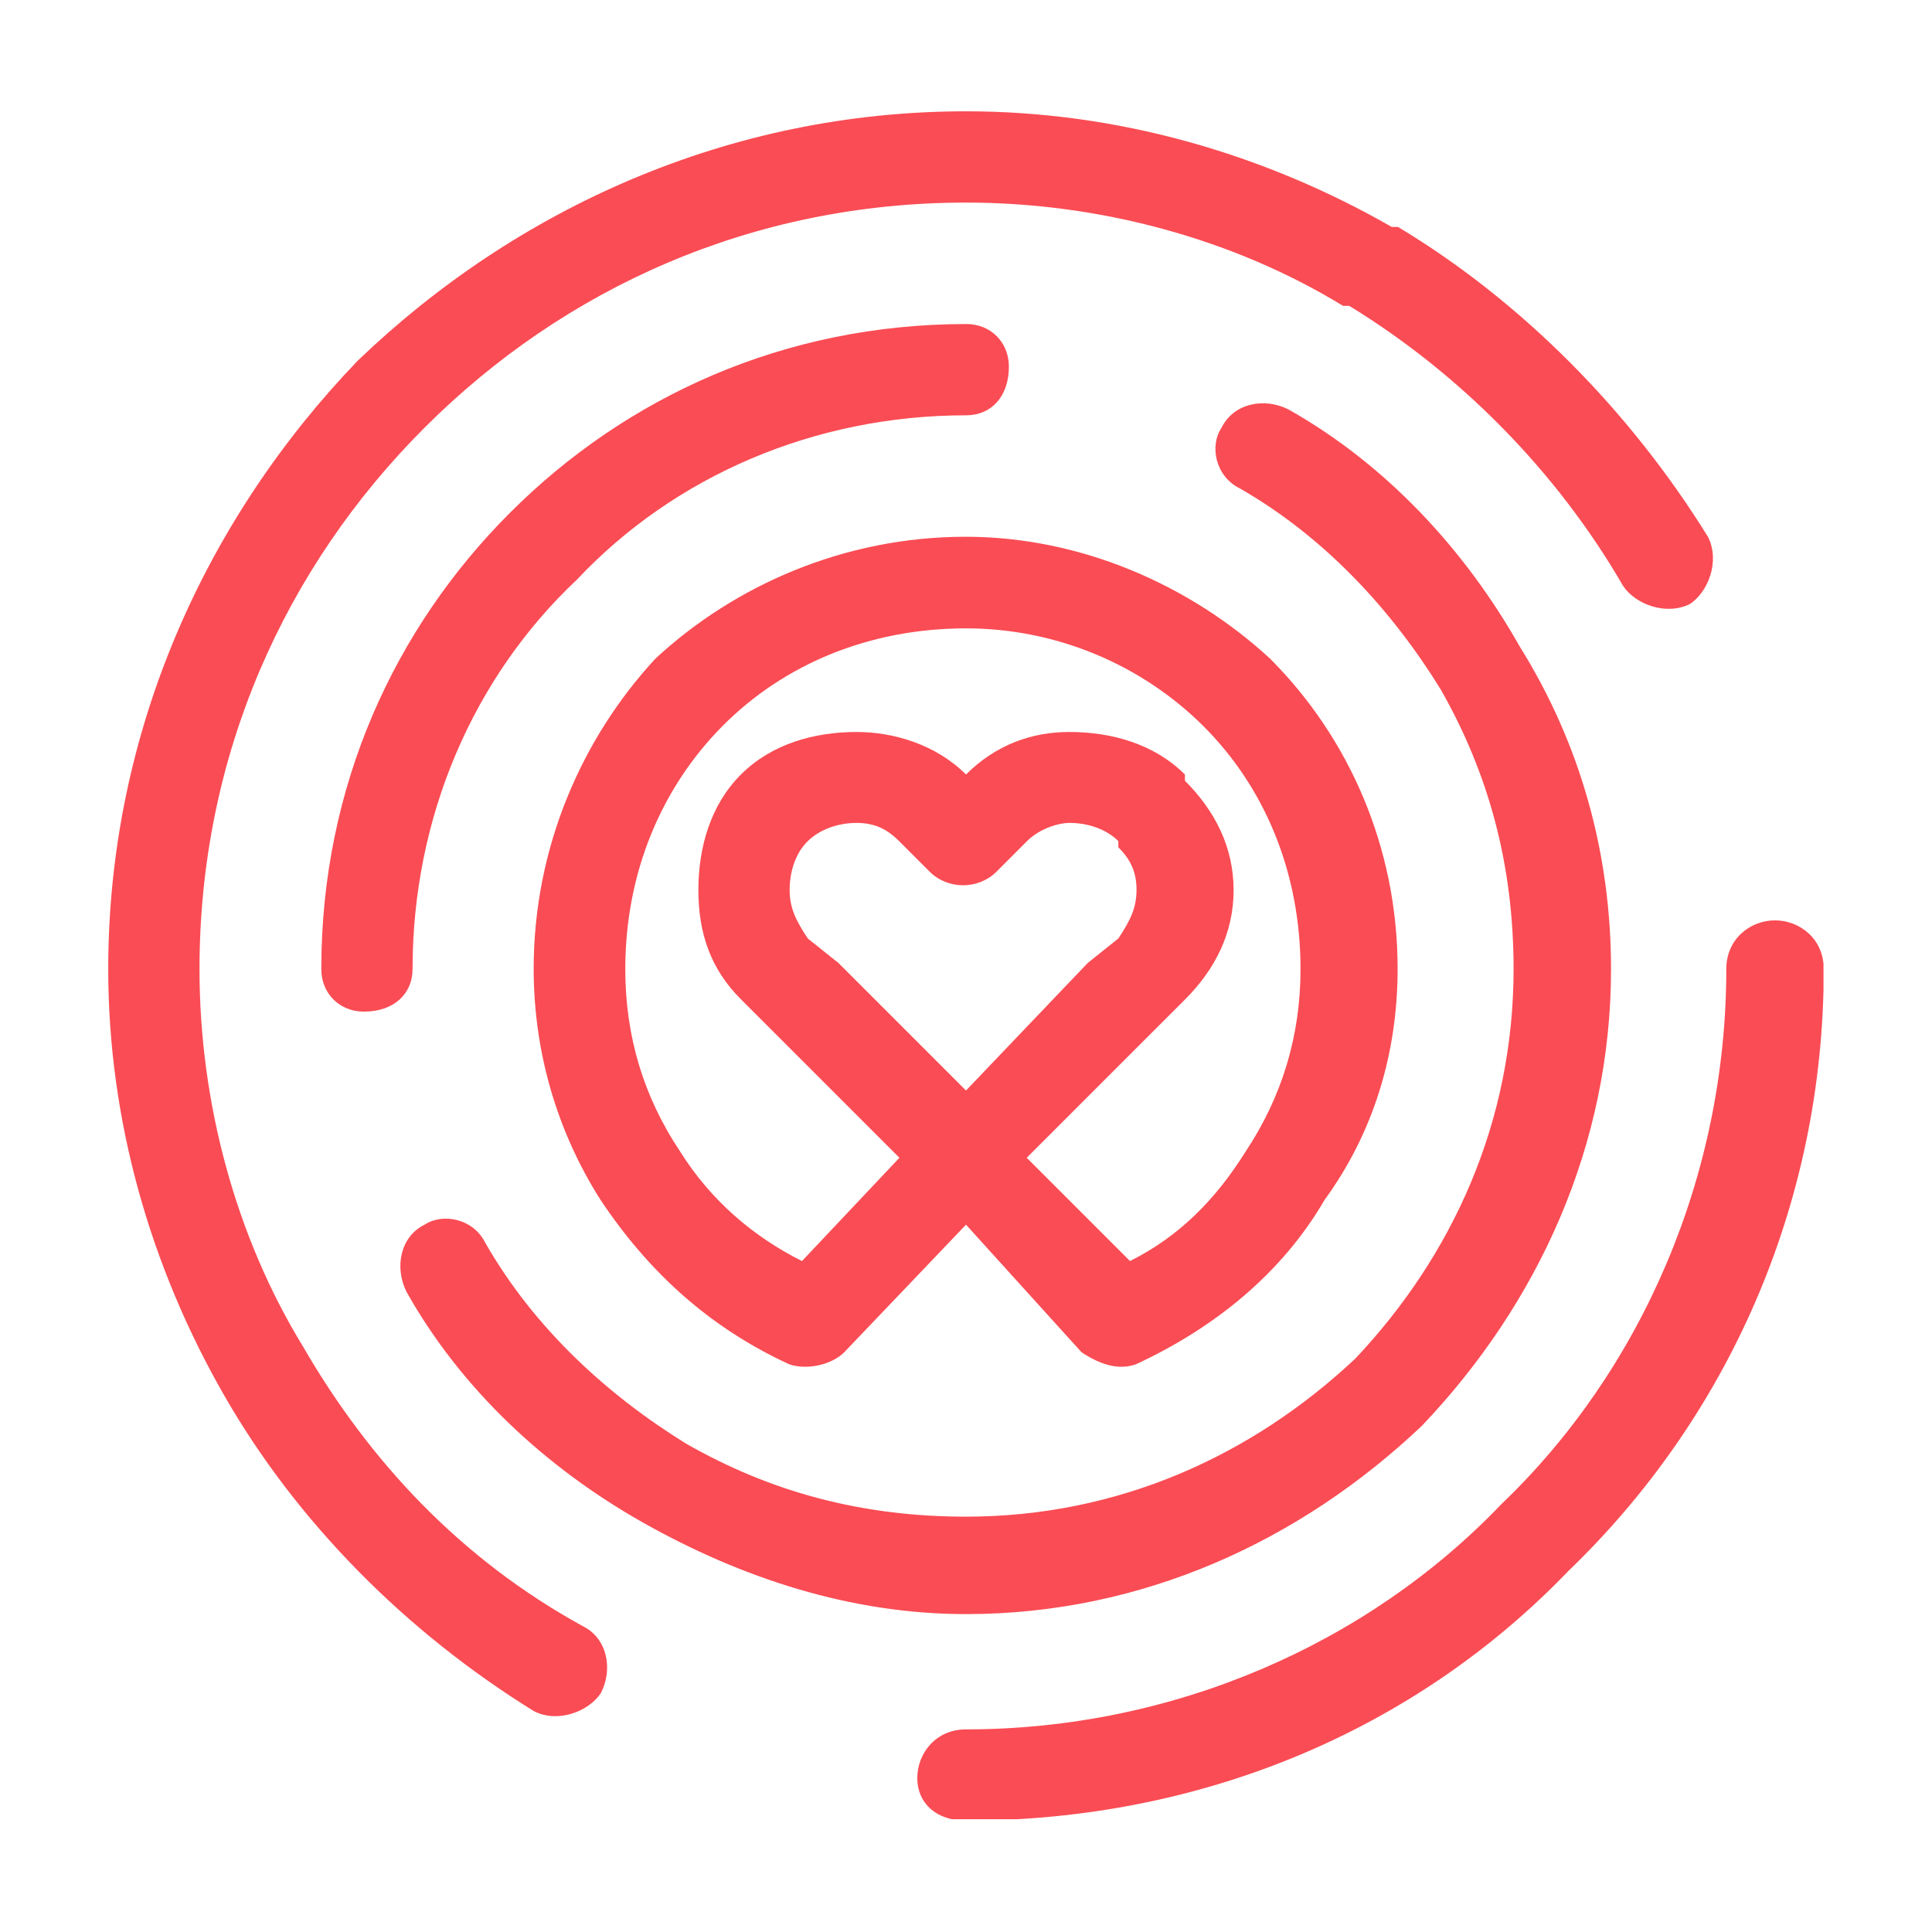 <svg xmlns="http://www.w3.org/2000/svg" xmlns:xlink="http://www.w3.org/1999/xlink" width="500" zoomAndPan="magnify" viewBox="0 0 375 375" height="500" preserveAspectRatio="xMidYMid meet" version="1.0"><defs><clipPath id="bbcd74595d"><path d="M 21 21.605 L 353.941 21.605 L 353.941 353.105 L 21 353.105 Z M 21 21.605 " clip-rule="nonzero"/></clipPath></defs><g clip-path="url(#bbcd74595d)"><path fill="#fa4c54" d="M 113.109 315.629 C 117.84 317.957 119.039 323.887 116.641 328.613 C 114.309 332.145 108.383 334.539 103.652 332.145 C 78.879 316.824 57.637 295.516 43.453 270.742 C 29.266 245.969 21.008 217.598 21.008 188.098 C 21.008 142.078 39.922 100.723 69.422 70.02 C 100.125 40.52 141.48 21.605 187.5 21.605 C 217 21.605 245.371 29.863 270.145 44.051 L 271.344 44.051 C 294.984 58.234 316.227 79.477 331.547 104.25 C 333.875 108.98 331.547 114.906 328.016 117.238 C 323.289 119.57 317.359 117.238 315.031 113.707 C 302.043 91.266 283.129 72.352 261.887 59.367 L 260.688 59.367 C 239.441 46.379 213.473 39.32 187.5 39.32 C 146.141 39.32 109.582 55.836 82.41 83.008 C 55.238 110.18 38.723 146.738 38.723 188.098 C 38.723 214.07 45.781 240.039 58.77 261.285 C 71.754 283.727 89.469 302.641 113.109 315.629 Z M 199.285 224.723 L 219.332 244.77 C 228.789 240.039 235.848 232.98 241.773 223.523 C 248.832 212.871 252.43 201.082 252.43 188.098 C 252.43 169.184 245.371 152.668 233.516 140.879 C 221.664 129.094 205.145 121.965 187.5 121.965 C 168.586 121.965 152.07 129.023 140.281 140.879 C 128.496 152.734 121.367 169.25 121.367 188.098 C 121.367 201.082 124.898 212.871 132.023 223.523 C 137.949 232.98 146.207 240.039 155.664 244.77 L 174.578 224.723 L 149.805 199.949 C 148.605 198.75 143.879 194.023 143.879 194.023 C 137.883 188.098 135.555 181.035 135.555 172.777 C 135.555 164.52 137.883 156.262 143.812 150.336 C 149.738 144.41 157.996 142.078 166.254 142.078 C 173.312 142.078 181.57 144.41 187.5 150.336 C 193.426 144.41 200.484 142.078 207.543 142.078 C 215.801 142.078 224.059 144.41 229.988 150.336 L 229.988 151.535 C 235.914 157.461 239.441 164.52 239.441 172.777 C 239.441 181.035 235.914 188.098 229.988 194.023 L 224.059 199.949 Z M 209.941 262.484 L 187.5 237.711 L 163.855 262.484 C 161.527 264.816 156.797 266.012 153.203 264.816 C 137.883 257.754 126.031 247.102 116.574 232.914 C 108.316 219.93 103.586 204.547 103.586 188.031 C 103.586 164.387 113.043 143.145 127.23 127.828 C 142.547 113.641 163.855 104.184 187.434 104.184 C 209.875 104.184 231.117 113.641 246.504 127.828 C 261.82 143.145 271.277 164.453 271.277 188.031 C 271.277 204.547 266.547 219.93 257.09 232.914 C 248.832 247.102 235.848 257.688 220.465 264.816 C 217 266.012 213.473 264.816 209.941 262.484 Z M 166.254 159.727 C 162.727 159.727 159.195 160.926 156.797 163.254 C 154.398 165.586 153.27 169.184 153.27 172.711 C 153.27 176.242 154.465 178.641 156.797 182.168 L 162.727 186.898 L 187.5 211.672 L 211.141 186.898 L 217.066 182.168 C 219.398 178.641 220.598 176.242 220.598 172.711 C 220.598 169.184 219.398 166.785 217.066 164.453 L 217.066 163.254 C 214.734 160.926 211.141 159.727 207.609 159.727 C 205.281 159.727 201.684 160.926 199.352 163.254 L 193.426 169.184 C 189.895 172.711 183.969 172.711 180.438 169.184 L 175.711 164.453 L 174.512 163.254 C 172.18 160.926 169.785 159.727 166.254 159.727 Z M 80.078 188.098 C 80.078 192.824 76.551 196.355 70.621 196.355 C 65.895 196.355 62.363 192.824 62.363 188.098 C 62.363 152.668 76.551 121.965 98.992 99.523 C 121.434 77.082 152.137 62.895 187.566 62.895 C 192.293 62.895 195.824 66.426 195.824 71.152 C 195.824 77.082 192.293 80.609 187.566 80.609 C 158.062 80.609 130.891 92.398 111.977 112.508 C 91.867 131.422 80.078 158.594 80.078 188.098 Z M 335.074 188.098 C 335.074 182.168 339.805 178.641 344.531 178.641 C 349.262 178.641 353.988 182.168 353.988 188.098 C 353.988 234.113 335.074 275.469 304.375 304.973 C 274.871 335.672 233.516 353.387 187.5 353.387 C 181.57 353.387 178.043 349.859 178.043 345.129 C 178.043 340.402 181.57 335.672 187.5 335.672 C 227.656 335.672 265.414 319.156 291.387 291.984 C 318.559 266.012 335.074 228.254 335.074 188.098 Z M 240.641 94.797 C 235.914 92.465 234.715 86.535 237.113 83.008 C 239.441 78.277 245.371 77.082 250.098 79.477 C 269.012 90.133 284.328 106.648 294.984 125.496 C 306.773 144.41 312.699 165.652 312.699 188.098 C 312.699 222.328 298.516 253.027 276.07 276.668 C 252.43 299.113 221.73 313.297 187.5 313.297 C 165.055 313.297 143.812 306.238 124.898 295.582 C 105.984 284.926 89.469 269.609 78.879 250.695 C 76.551 245.969 77.68 240.039 82.41 237.711 C 85.941 235.379 91.867 236.512 94.199 241.238 C 103.652 257.754 117.84 270.742 133.156 280.199 C 149.672 289.656 167.387 294.383 187.5 294.383 C 217 294.383 242.973 282.594 263.086 263.684 C 281.996 243.637 293.785 217.664 293.785 188.098 C 293.785 168.051 289.059 150.336 279.602 133.754 C 270.145 118.438 257.156 104.25 240.641 94.797 Z M 240.641 94.797 " fill-opacity="1" fill-rule="nonzero"/></g></svg>